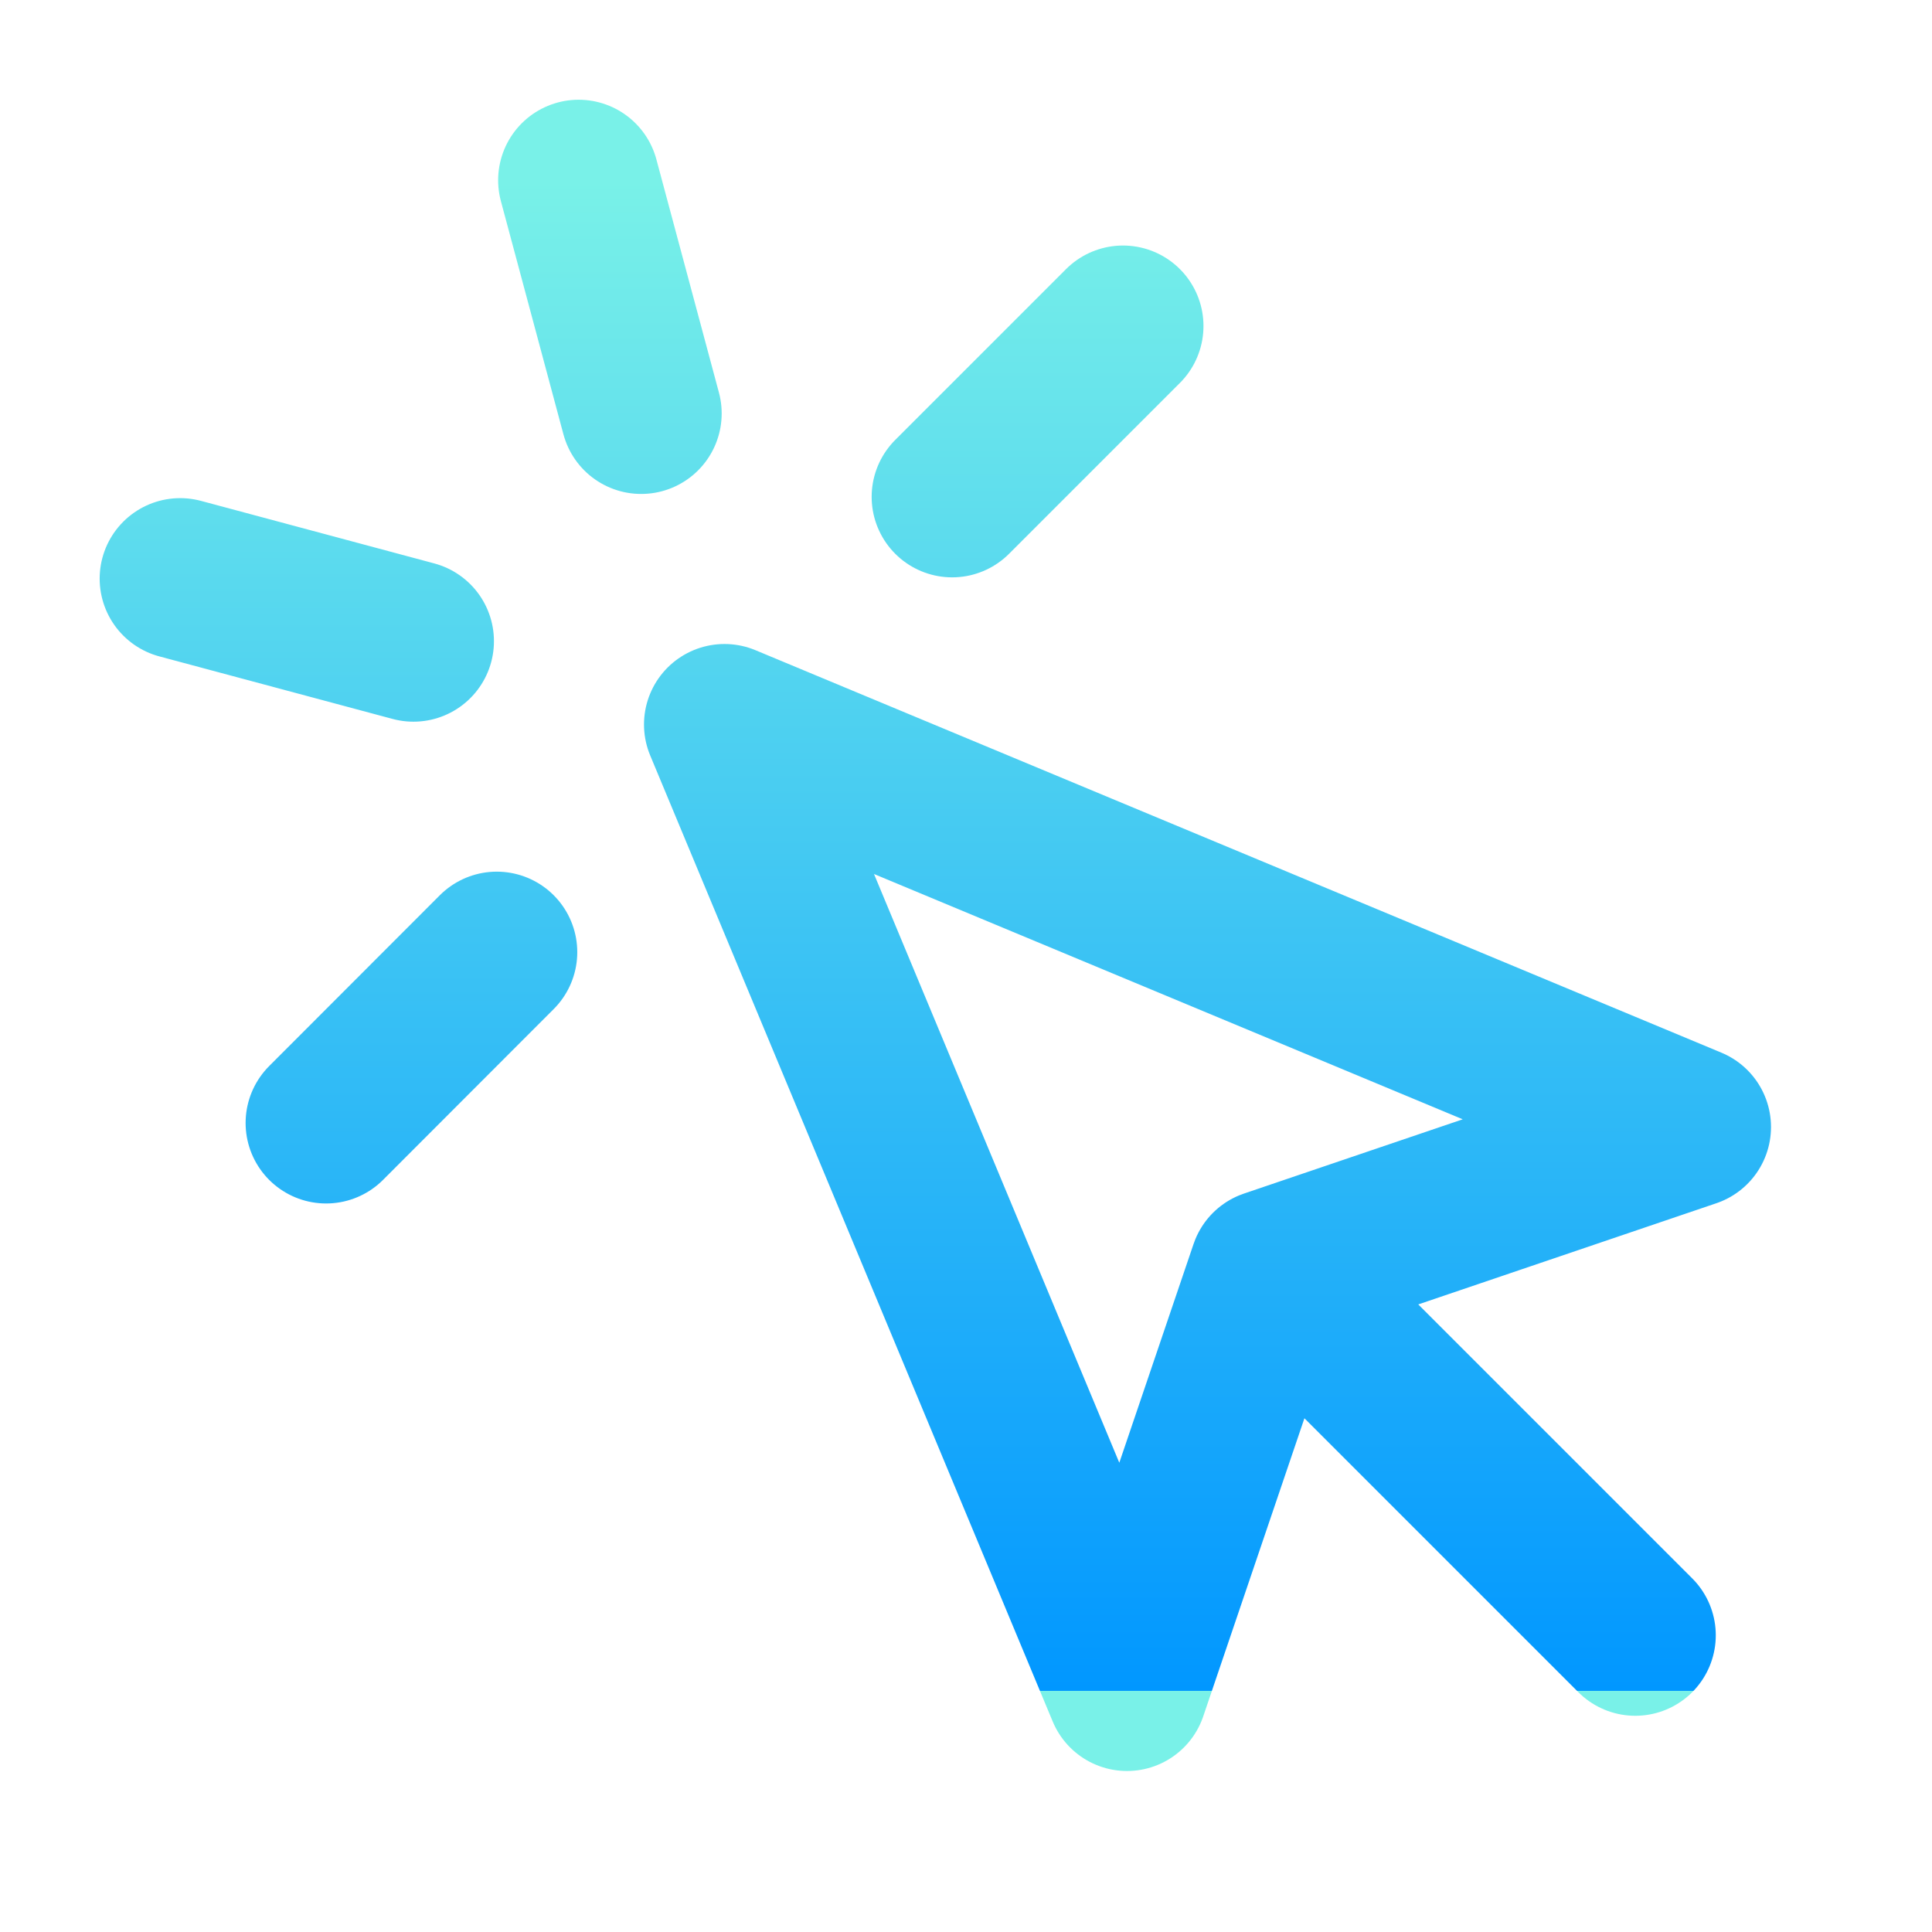 <svg width="24" height="24" viewBox="0 0 24 24" fill="none" xmlns="http://www.w3.org/2000/svg">
<path d="M16.071 16.071L20.314 20.314M7.188 2.239L7.965 5.136M5.136 7.965L2.238 7.188M13.95 4.05L11.828 6.172M6.171 11.828L4.051 13.95M9 9L14 21L15.774 15.774L21 14L9 9Z" stroke="url(#paint0_linear_48_62)" stroke-width="2" stroke-linecap="round" stroke-linejoin="round"/>
<defs>
<linearGradient id="paint0_linear_48_62" x1="11.619" y1="2.239" x2="11.619" y2="21" gradientUnits="userSpaceOnUse">
<stop stop-color="#79F1E8"/>
<stop offset="1" stop-color="#0197FF"/>
<stop offset="1" stop-color="#79F1E8"/>
</linearGradient>
</defs>
</svg>
